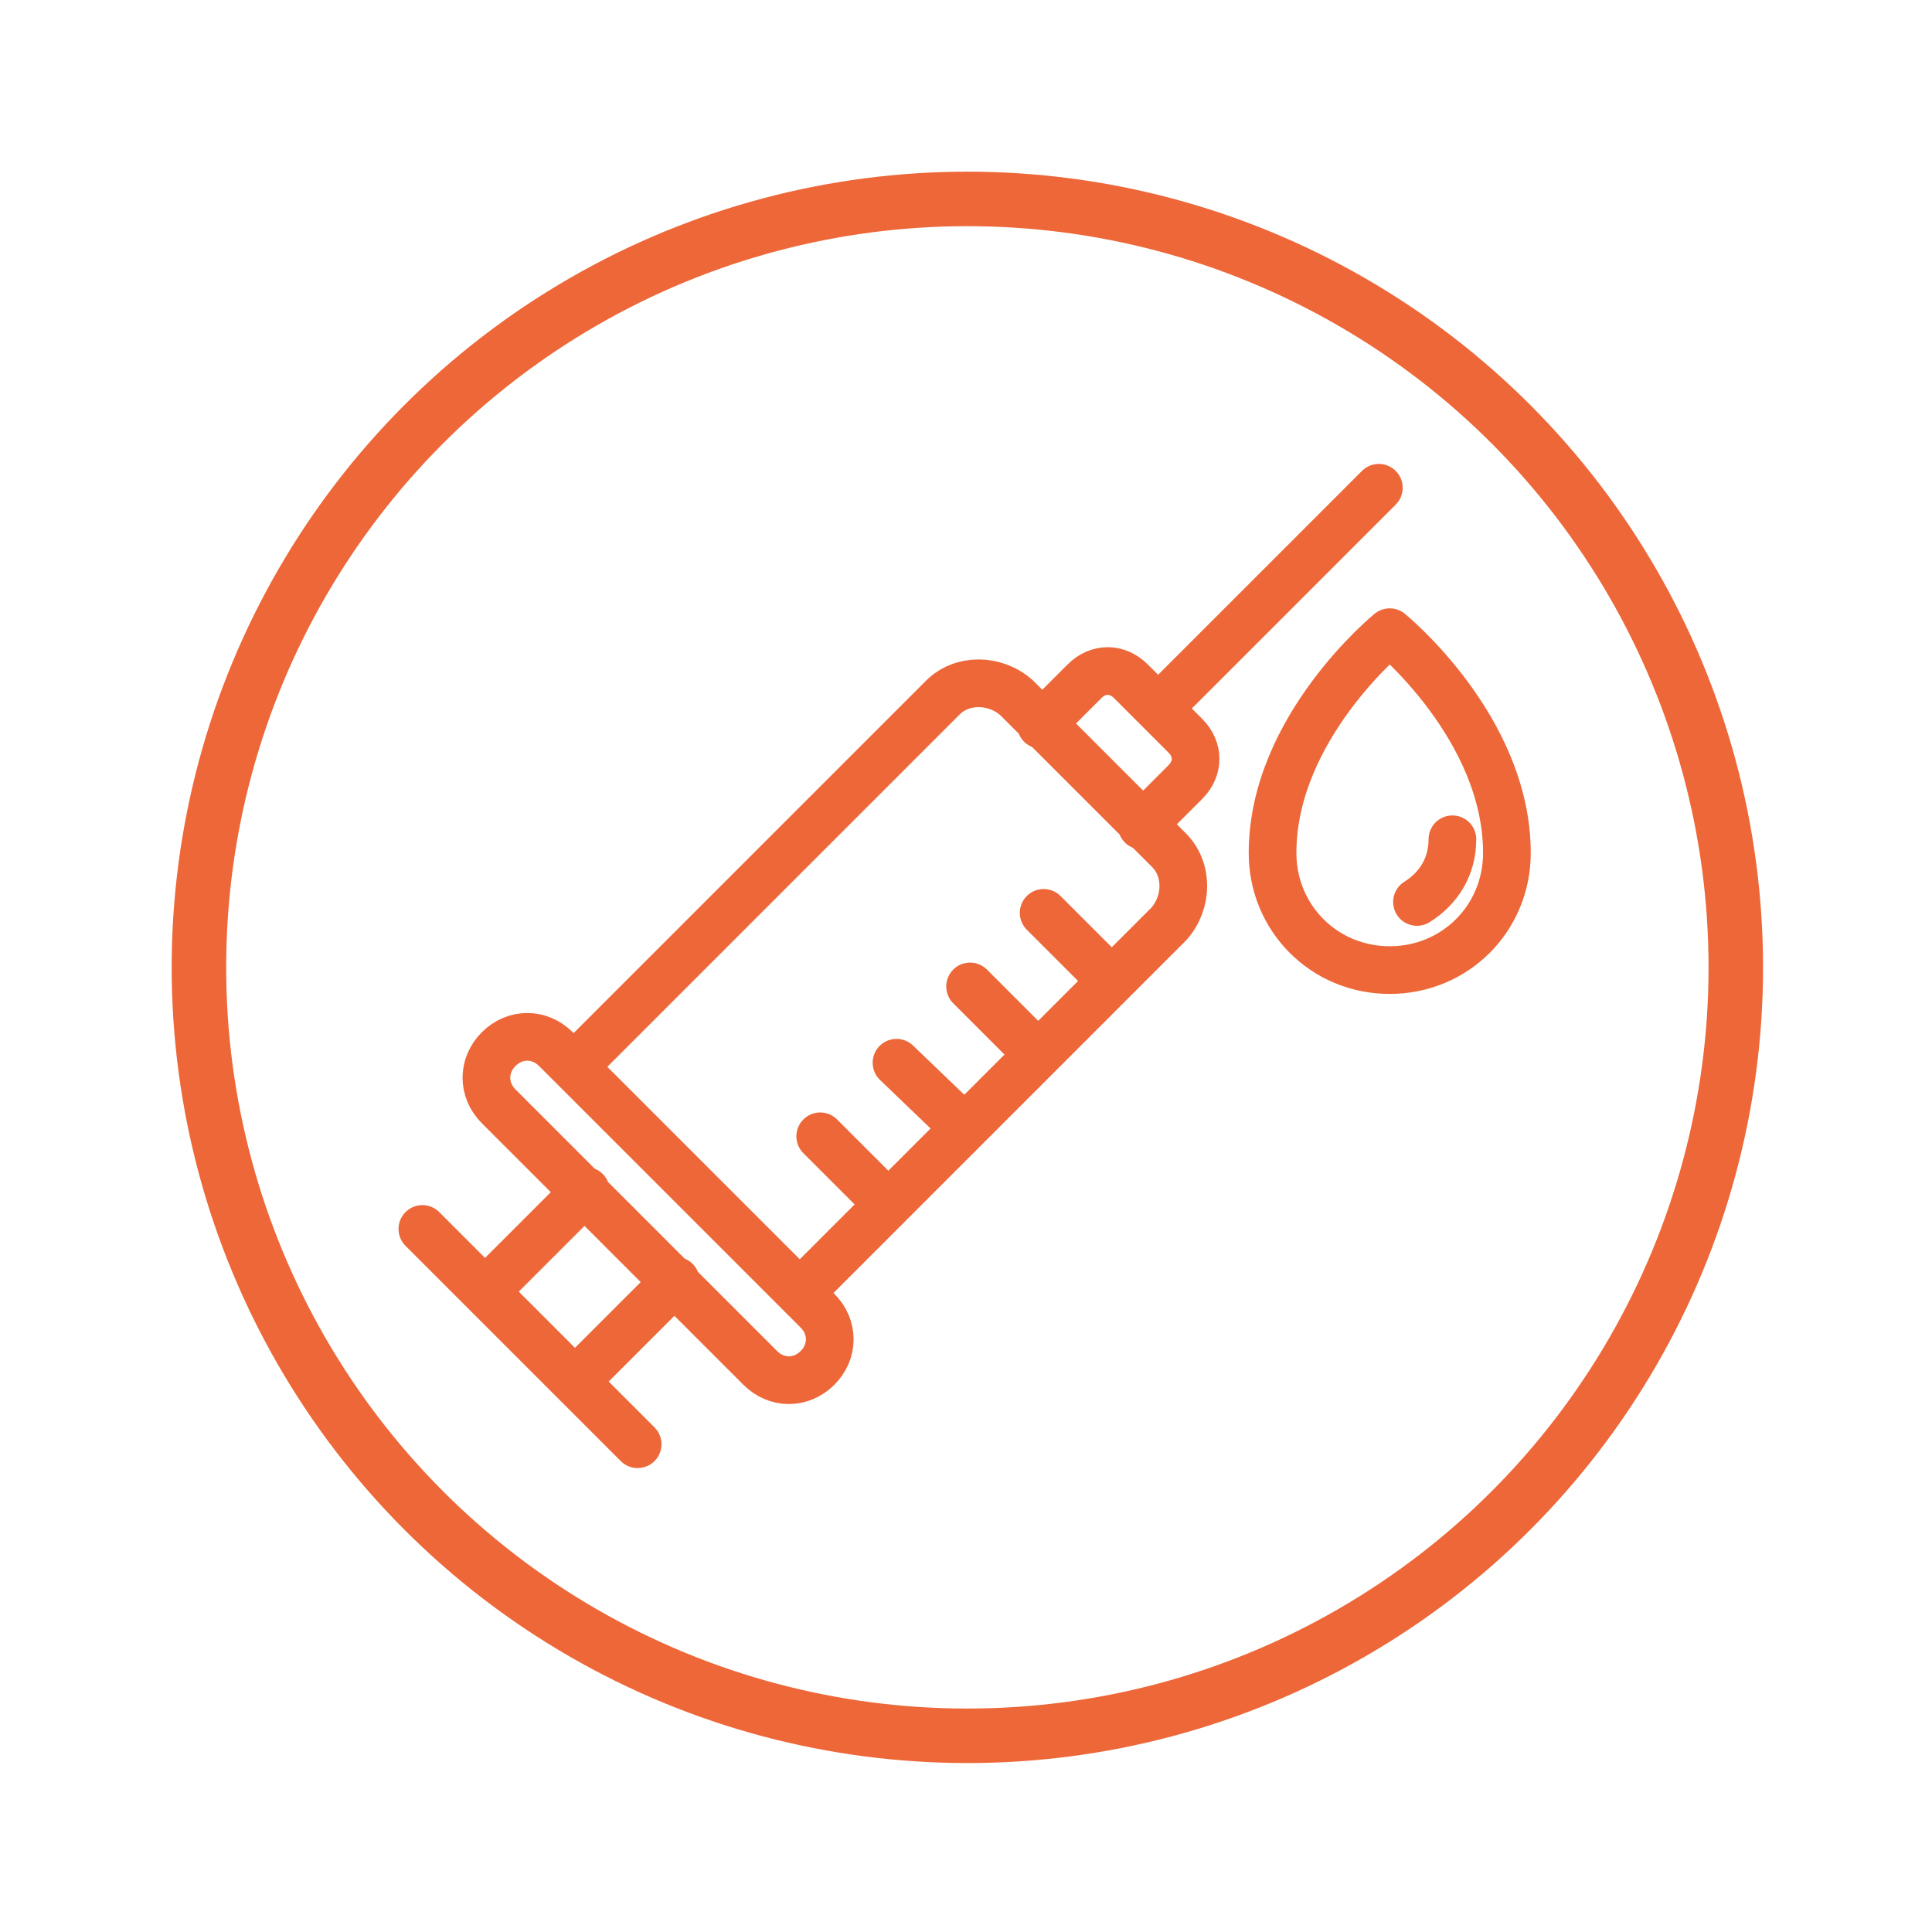 <?xml version="1.0" encoding="utf-8"?>
<!-- Generator: Adobe Illustrator 24.0.0, SVG Export Plug-In . SVG Version: 6.00 Build 0)  -->
<svg version="1.1" id="Ebene_2" xmlns="http://www.w3.org/2000/svg" xmlns:xlink="http://www.w3.org/1999/xlink" x="0px" y="0px"
	 viewBox="0 0 70.9 70.9" style="enable-background:new 0 0 70.9 70.9;" xml:space="preserve">
<style type="text/css">
	.st0{fill:none;stroke:#ED6739;stroke-width:1.75;stroke-linecap:round;stroke-linejoin:round;stroke-miterlimit:10;}
	.st1{fill:none;stroke:#ED6739;stroke-width:2;}
</style>
<g>
	<path class="st0" d="M21.5,43.7l-3.7,3.7 M53.3,30.8c0,1-0.5,1.8-1.3,2.3 M51,23.2c0,0,4.3,3.5,4.3,8.1c0,2.4-1.9,4.3-4.3,4.3
		c-2.4,0-4.3-1.9-4.3-4.3C46.7,26.7,51,23.2,51,23.2z M35.4,41.4L32.9,39 M32.6,44.2l-2.5-2.5 M23.4,53l-7.9-7.9 M24.8,47l-3.7,3.7
		 M42.5,26l8.1-8.1 M38.2,26.6l1.6-1.6c0.5-0.5,1.2-0.5,1.7,0l2,2c0.5,0.5,0.5,1.2,0,1.7l-1.6,1.6 M40.8,36l-2.5-2.5 M38.1,38.7
		l-2.5-2.5 M20.4,38.5l9.6,9.6c0.6,0.6,0.6,1.5,0,2.1c-0.6,0.6-1.5,0.6-2.1,0l-9.6-9.6c-0.6-0.6-0.6-1.5,0-2.1
		C18.9,37.9,19.8,37.9,20.4,38.5z M21.1,39.1l13.5-13.5c0.7-0.7,1.9-0.7,2.7,0l5.6,5.6c0.7,0.7,0.7,1.9,0,2.7L29.4,47.4"/>
</g>
<circle class="st1" cx="35.5" cy="35.5" r="28.2"/>
</svg>

